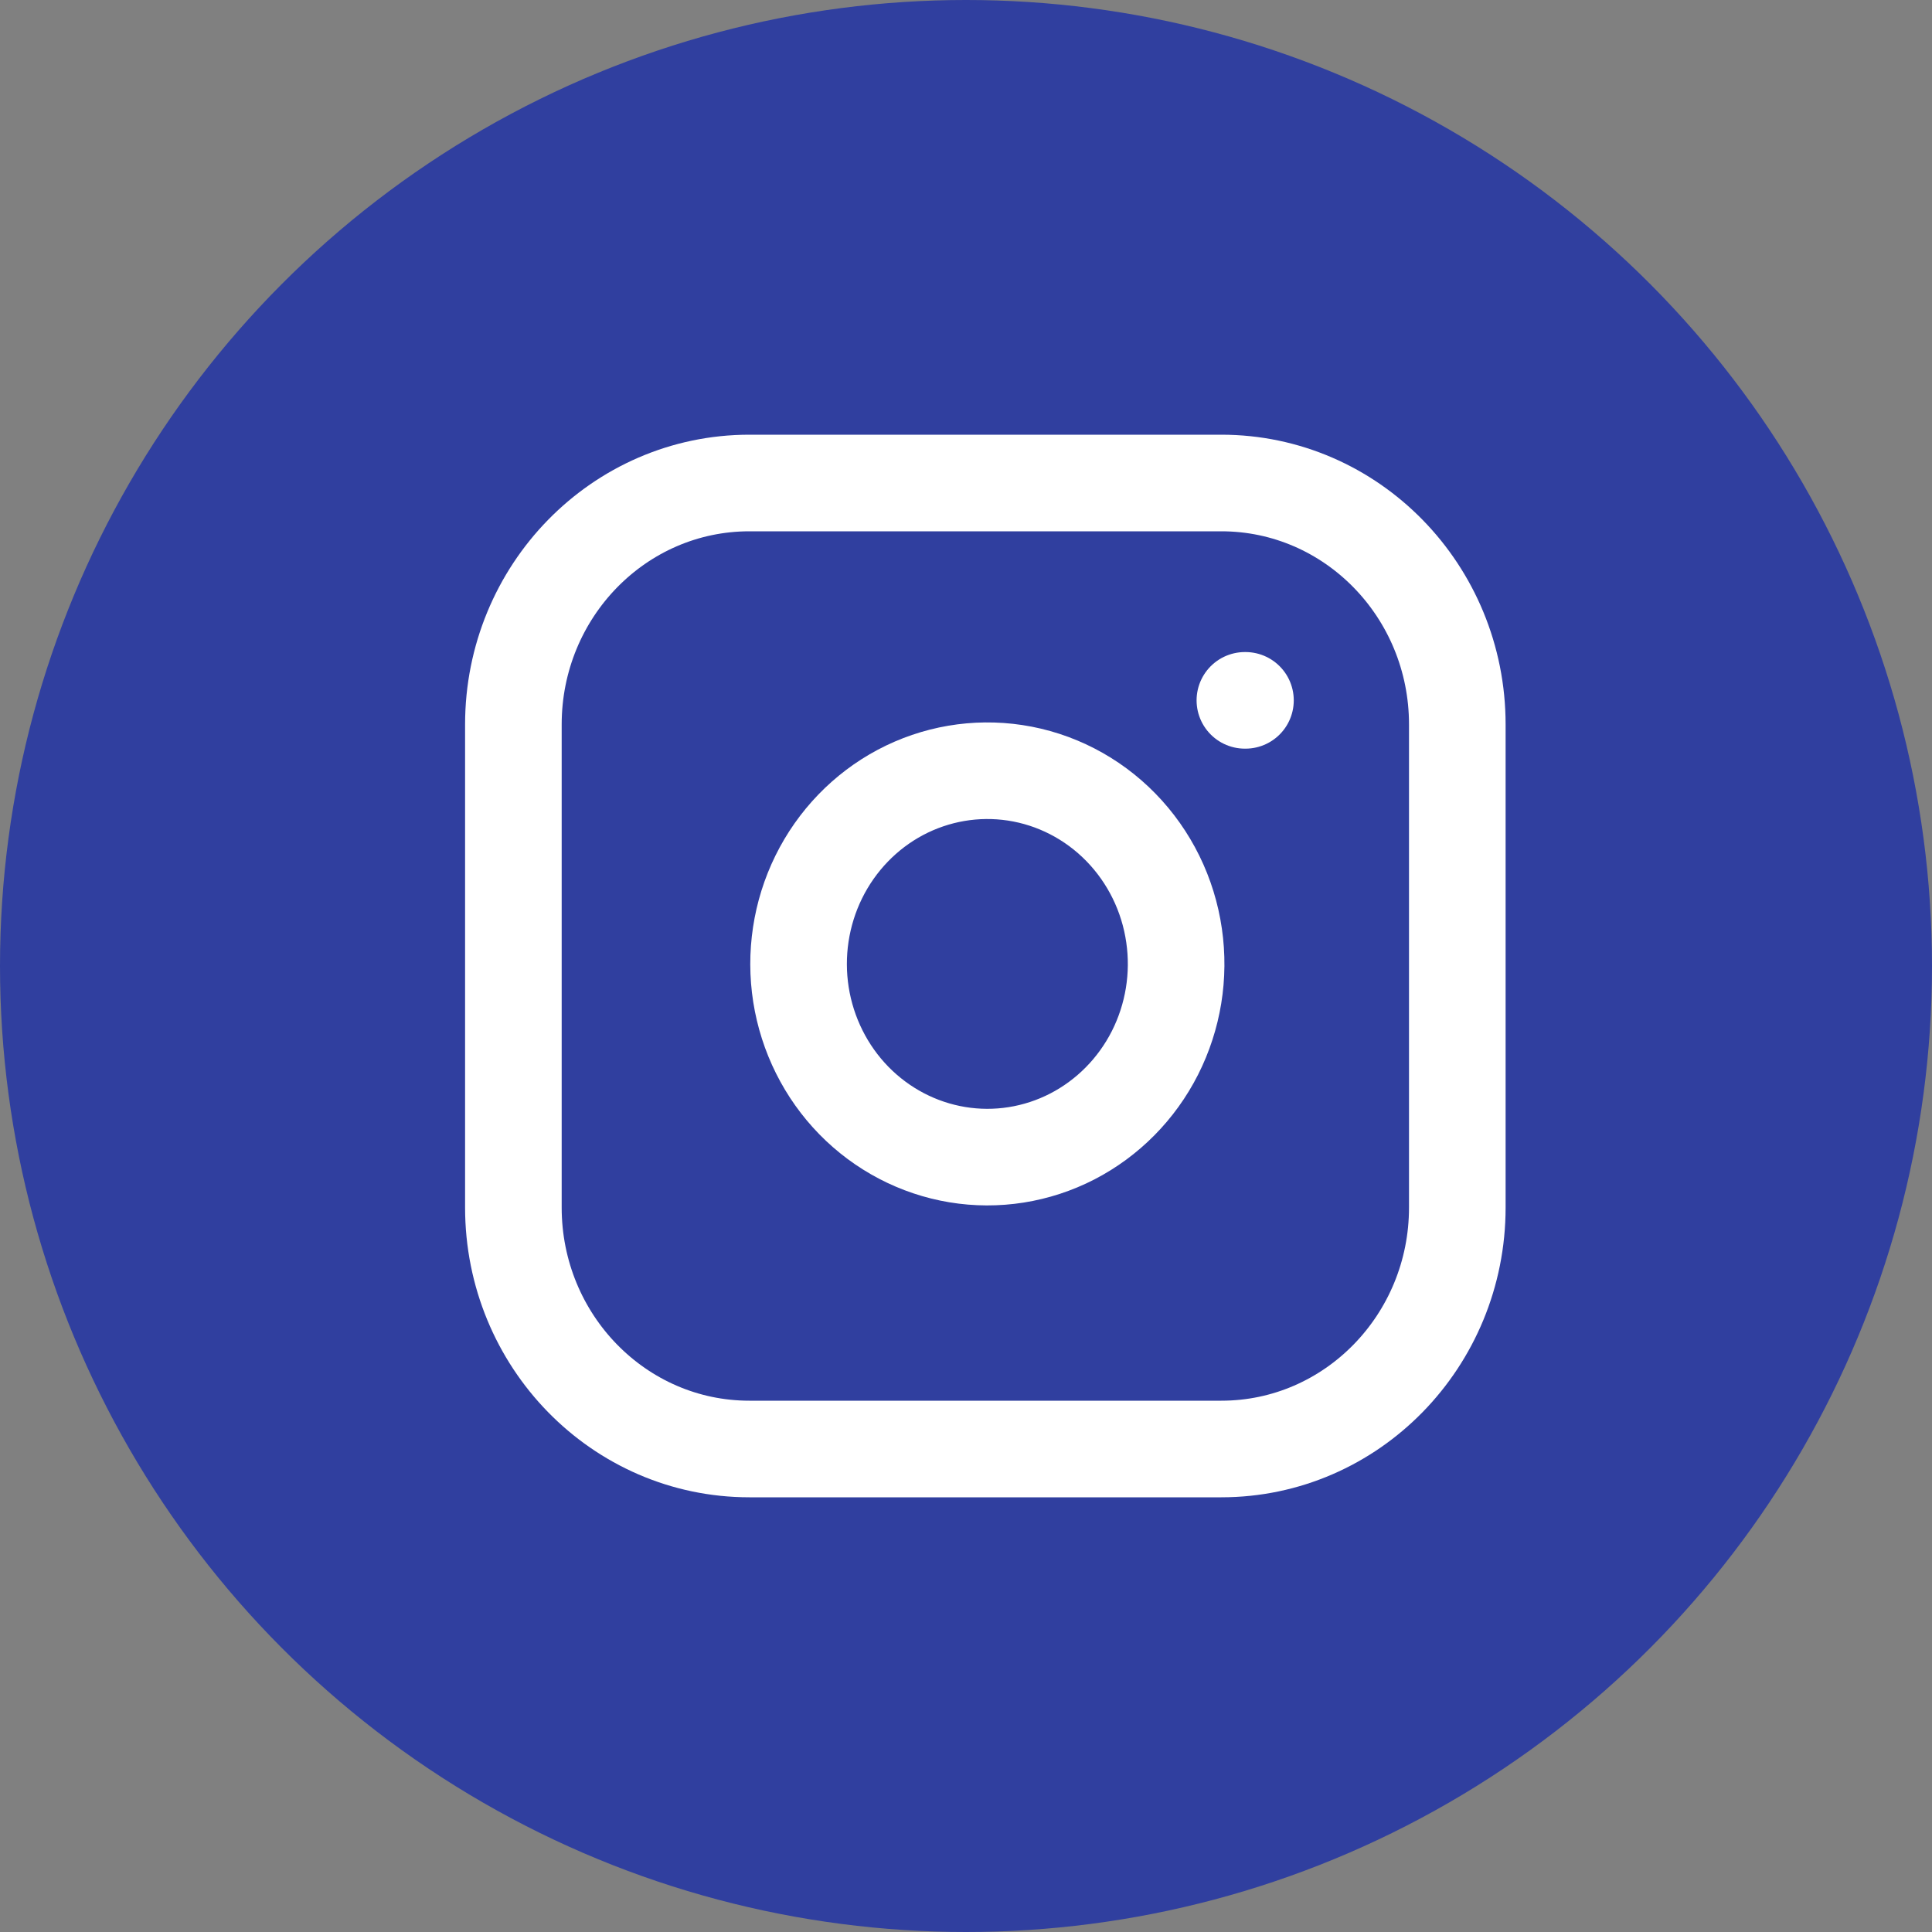 <svg width="40" height="40" viewBox="0 0 40 40" fill="none" xmlns="http://www.w3.org/2000/svg">
<rect x="0" y="0" width="40" height="40" fill="#808080" stroke="none"/>
<circle cx="20" cy="20" r="20" fill="#303F9F"/>
<path d="M25.286 10H15.515C12.816 10 10.629 12.239 10.629 15V25C10.629 27.761 12.816 30 15.515 30H25.286C27.984 30 30.172 27.761 30.172 25V15C30.172 12.239 27.984 10 25.286 10Z" stroke="white" stroke-width="2" stroke-linecap="round" stroke-linejoin="round"/>
<path d="M24.308 19.37C24.429 20.202 24.29 21.052 23.912 21.799C23.533 22.546 22.934 23.151 22.2 23.53C21.465 23.908 20.633 24.04 19.821 23.906C19.01 23.772 18.26 23.38 17.678 22.785C17.097 22.19 16.714 21.423 16.583 20.592C16.453 19.762 16.581 18.91 16.951 18.158C17.321 17.407 17.912 16.794 18.642 16.406C19.372 16.019 20.202 15.877 21.016 16C21.845 16.126 22.613 16.521 23.206 17.128C23.799 17.735 24.186 18.521 24.308 19.37Z" stroke="white" stroke-width="2" stroke-linecap="round" stroke-linejoin="round"/>
<path d="M25.774 14.5H25.786" stroke="white" stroke-width="2" stroke-linecap="round" stroke-linejoin="round"/>
</svg>
